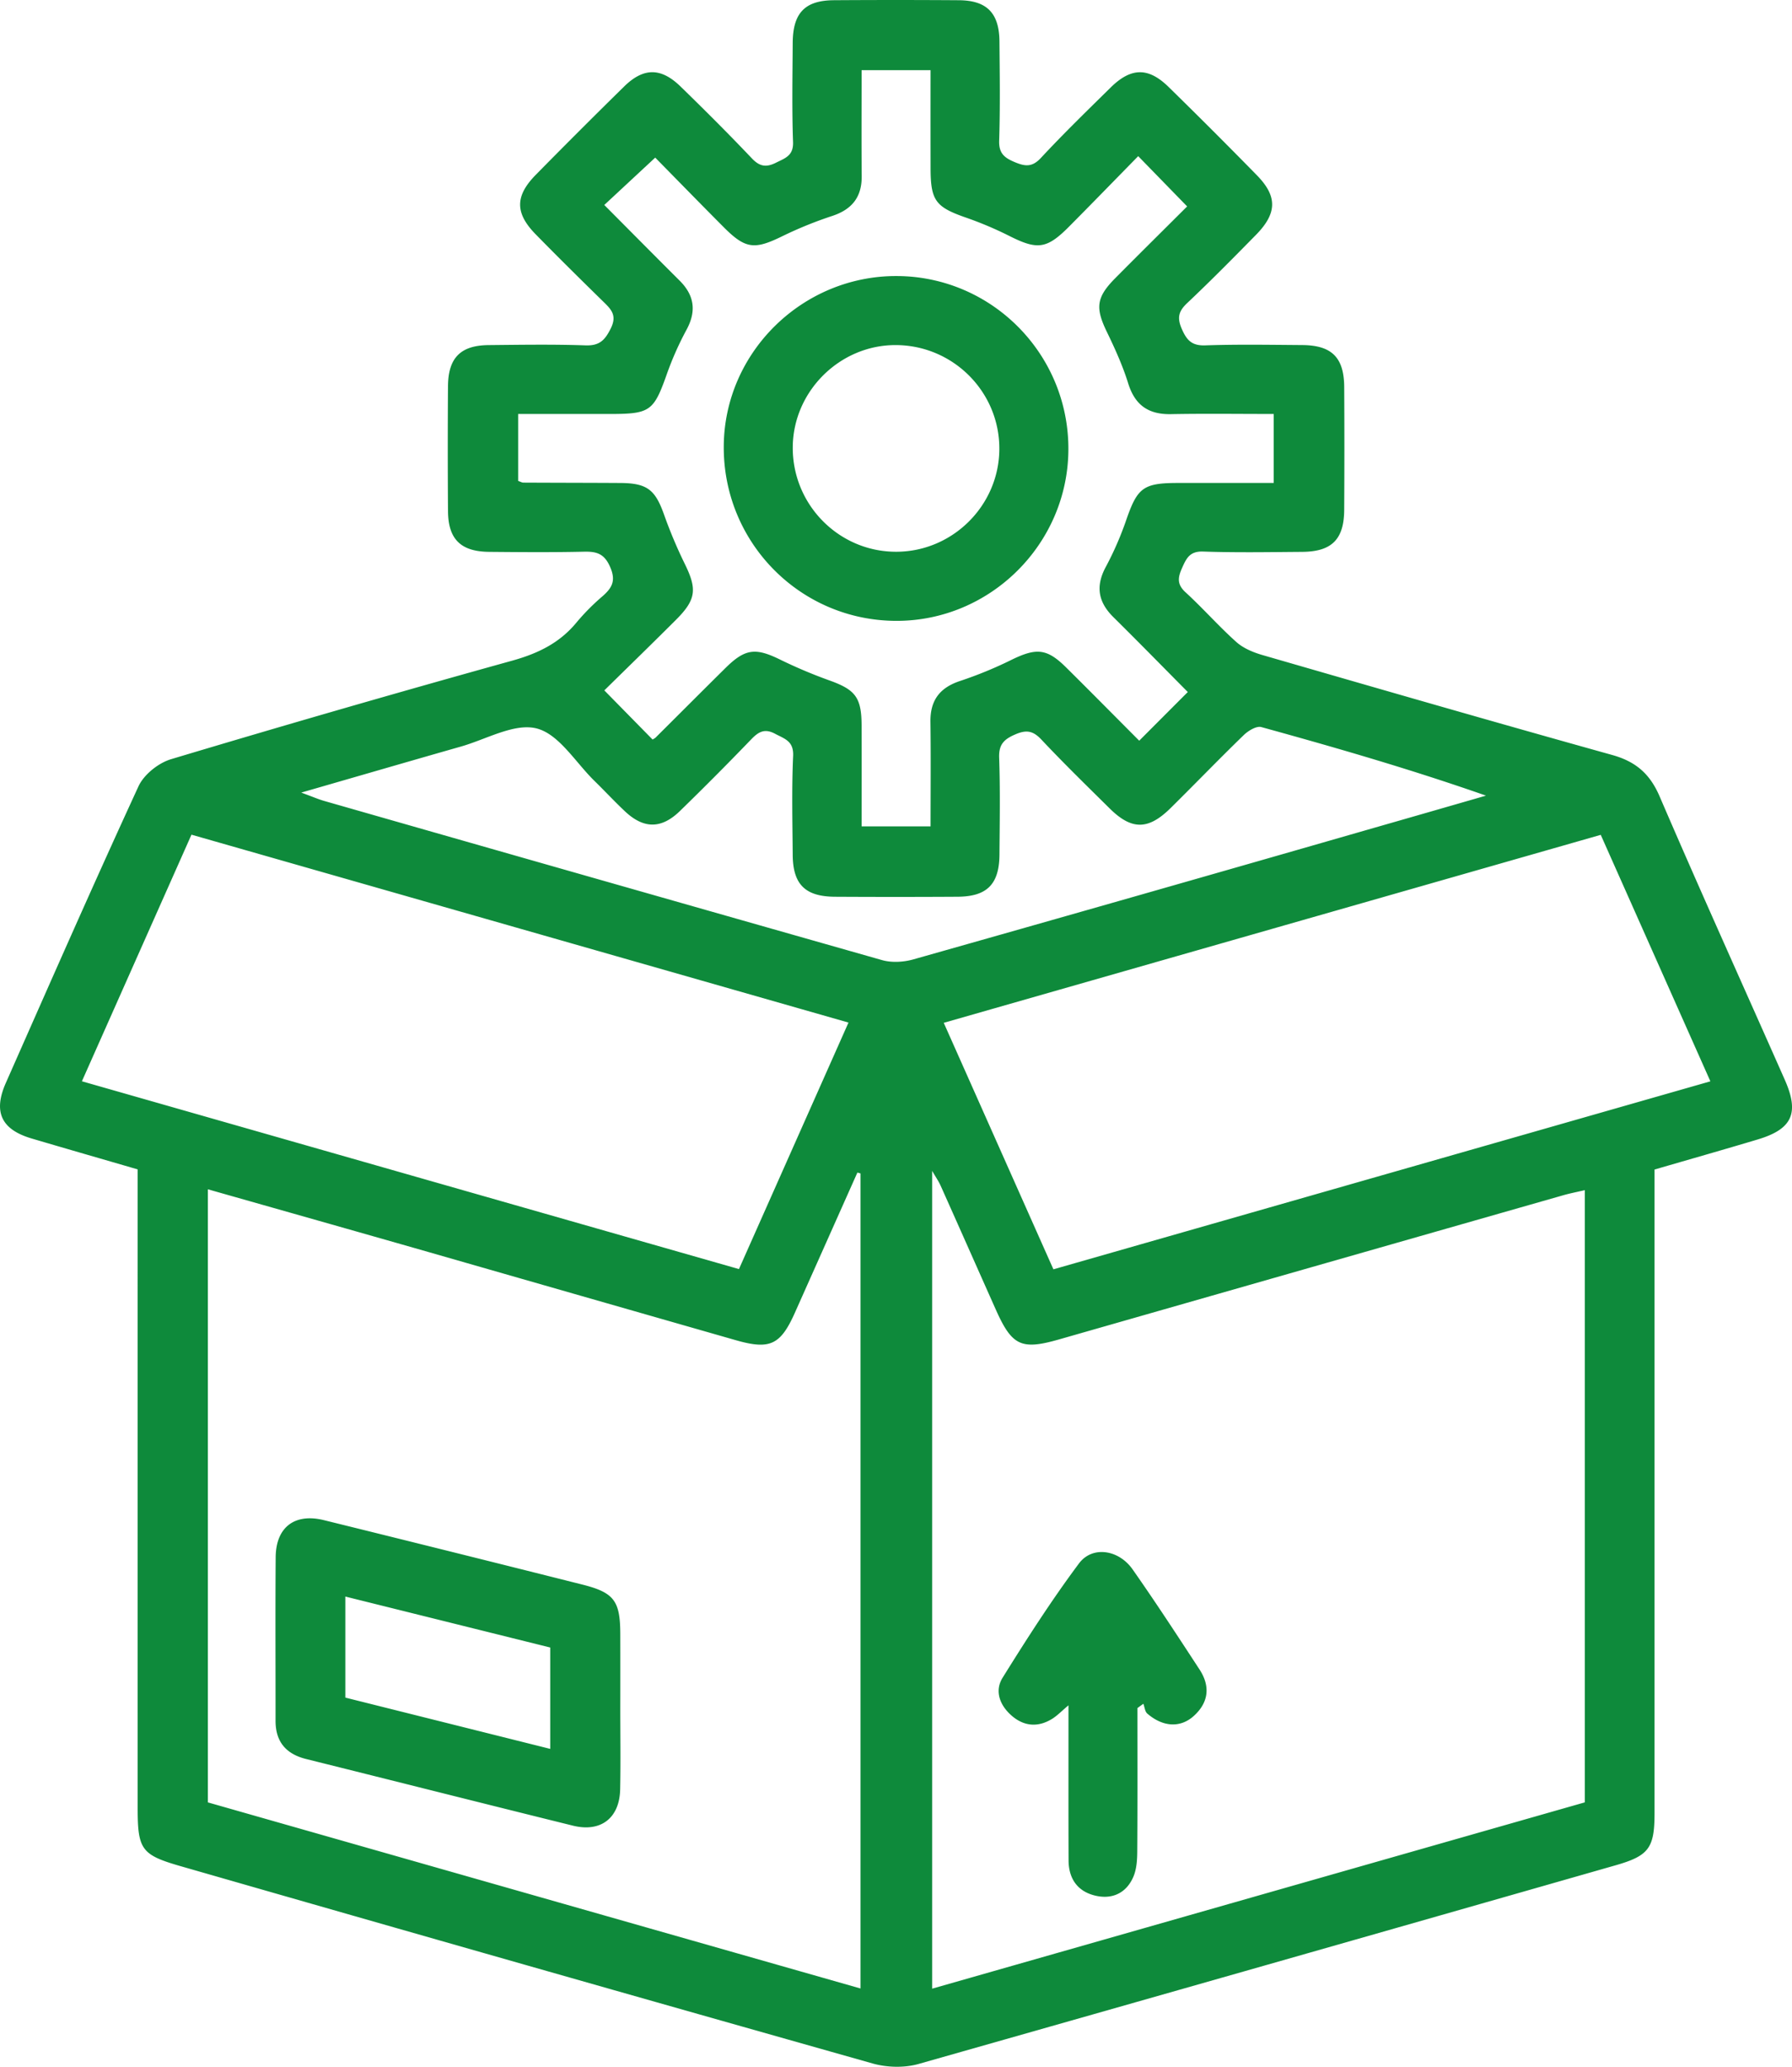 <svg xmlns="http://www.w3.org/2000/svg" width="173.468" height="200.023" viewBox="0 0 1297.44 1496.058">
  <defs>
    <style>
      .cls-1 {
        fill: #0e8a3b;
        fill-rule: evenodd;
      }
    </style>
  </defs>
  <path id="形状_91" data-name="形状 91" class="cls-1" d="M3089.76,1516.53c-26.07-7.59-51.44-14.88-76.76-22.36-21.93-6.48-28-19.16-18.67-40.26,31.7-71.71,63.23-143.5,96.04-214.69,3.92-8.49,14.38-16.85,23.51-19.59q123.045-36.9,246.84-71.28c18.76-5.2,34.59-12.8,46.95-27.92a162.563,162.563,0,0,1,18.68-18.8c6.82-6,9.85-11.13,5.52-21.09-4.23-9.76-9.8-11.33-18.98-11.13-22.87.52-45.76,0.33-68.63,0.12-20.53-.18-29.65-9.11-29.8-29.4q-0.33-45.24-.01-90.487c0.14-20.546,9.07-29.585,29.38-29.784,23.4-.23,46.82-0.616,70.19.2,10.08,0.353,14.01-3.694,18.27-12.24,4.85-9.754.02-14.092-5.71-19.708-16.35-16.009-32.63-32.089-48.64-48.431-15.05-15.36-15.04-27.723.11-43.122q31.725-32.248,64.01-63.954c14.02-13.723,26.63-13.688,40.78.094,17.52,17.046,34.83,34.315,51.65,52.038,5.67,5.972,10.41,6.624,17.48,3.079,6.59-3.305,12.66-4.994,12.3-14.957-0.85-23.892-.38-47.836-0.24-71.758,0.13-21.68,8.81-30.747,29.87-30.884q45.225-.3,90.47.01c20.25,0.152,29.16,9.293,29.34,29.854,0.2,23.921.57,47.862-.21,71.76-0.3,9.272,3.84,12.475,11.35,15.611s12.56,3.708,18.87-3.071c16.28-17.5,33.46-34.186,50.5-50.97,14.76-14.535,27.24-14.793,41.91-.441q32.34,31.633,63.99,63.978c14.94,15.262,14.65,27.525-.7,43.144-16.4,16.689-32.84,33.362-49.85,49.419-6.3,5.946-7.33,10.686-3.79,18.762,3.6,8.2,7.29,12.119,16.96,11.787,23.37-.8,46.79-0.389,70.19-0.22,21.4,0.156,30.26,8.975,30.39,30.393q0.255,44.464-.01,88.926c-0.12,21.37-9.03,30.23-30.43,30.38-23.92.17-47.86,0.6-71.75-.23-9.66-.33-12.07,4.88-15.21,11.91-3.08,6.87-3.8,11.8,2.54,17.6,12.65,11.58,24.01,24.58,36.79,35.99,5.11,4.56,12.28,7.52,19.02,9.46,84.26,24.37,168.54,48.73,253.03,72.28,17.01,4.74,27.3,13.52,34.37,29.96,29.55,68.68,60.4,136.79,90.64,205.17,10.69,24.18,5.42,35.7-19.63,43.2-24.36,7.29-48.82,14.24-74.68,21.76v18.3q0,223.89,0,447.78c-0.01,25-4.12,30.66-28.13,37.53q-252.33,72.18-504.8,143.85c-10.27,2.9-22.83,2.55-33.17-.37q-250.245-70.71-500.15-142.57c-29.15-8.33-31.99-11.91-31.99-42.25q-0.015-221.55,0-443.09v-19.29Zm1047.78,15.03c-5.67,1.33-10.7,2.28-15.61,3.69q-182.565,52.14-365.1,104.37c-27.31,7.81-34.05,4.66-45.78-21.65-13.32-29.86-26.55-59.76-39.91-89.6-1.47-3.29-3.58-6.3-6.15-10.76v591.96c158.47-45.23,315.5-90.04,472.55-134.86V1531.56Zm-524.44-12.09c-0.74-.22-1.49-0.44-2.24-0.65q-22.65,50.82-45.33,101.64c-10.42,23.24-18.07,26.76-42.78,19.69q-111.45-31.9-222.88-63.92c-52.77-15.09-105.58-30.03-159.29-45.29v443.79c157.71,44.96,314.76,89.73,472.52,134.71V1519.47Zm-484.38-245.22c-26.82,60.35-52.85,118.91-79.33,178.51,159.36,45.53,317.23,90.65,475.72,135.94,26.74-60.18,52.77-118.74,79.3-178.44C3445.41,1364.8,3287.91,1319.76,3128.72,1274.25Zm1020.34,0.12c-158.95,45.47-316.85,90.64-475.68,136.07,26.66,59.9,52.76,118.57,79.4,178.43,158.98-45.48,316.87-90.65,475.66-136.08C4201.75,1392.8,4175.65,1334.13,4149.06,1274.37Zm-686.5-69a15.928,15.928,0,0,0,2.12-1.33c16.94-16.85,33.81-33.78,50.81-50.57,13.98-13.81,21.54-14.63,38.83-6.25a352.87,352.87,0,0,0,35.75,15.18c19.28,6.84,23.76,12.3,23.83,32.82,0.08,24.27.02,48.53,0.02,73.02h49.92c0-25.93.25-50.82-.09-75.69-0.21-15.8,6.94-24.91,21.96-29.73A292.138,292.138,0,0,0,3723,1147.4c17.62-8.49,25.17-7.88,38.94,5.75,17.68,17.49,35.15,35.2,52.96,53.07,12.03-12.05,23.35-23.39,35.17-35.24-18.06-18.2-35.8-36.34-53.85-54.18-11.12-10.98-13.05-22.48-5.44-36.52a231.841,231.841,0,0,0,14.85-34.18c8-22.98,12.25-26.42,37.2-26.44,23.19-.02,46.38,0,69.44,0V969.726c-25.56,0-49.95-.337-74.34.119-16.32.3-26.1-6.447-31.03-22.335-3.98-12.8-9.6-25.179-15.46-37.283-8.38-17.33-7.66-24.922,6.14-38.833,17.46-17.606,35.1-35.042,52.02-51.918-12.13-12.457-23.3-23.928-35.43-36.38-16.72,17.051-33.36,34.184-50.19,51.122-15.96,16.057-22.8,16.8-42.59,6.9a262.044,262.044,0,0,0-31.44-13.376c-22.4-7.749-26.07-12.291-26.1-35.869q-0.06-35.523-.01-71.02h-49.93c0,26.06-.16,51.39.06,76.717,0.14,15.11-6.96,24.006-21.17,28.752a287.6,287.6,0,0,0-35.97,14.567c-20.36,10.02-26.88,9.553-42.68-6.3-17.07-17.126-33.94-34.446-49.67-50.438-13.28,12.347-24.94,23.186-36.88,34.29,18.58,18.66,36.47,36.749,54.5,54.7,10.6,10.548,12.35,21.908,5.22,35.293a227.914,227.914,0,0,0-13.98,31.174c-9.99,28.318-12.1,30.122-42.38,30.125-22.08,0-44.16,0-65.72,0v48.452c1.84,0.63,2.78,1.23,3.72,1.23,23.38,0.12,46.77.12,70.15,0.26,19.59,0.12,25.37,4.83,31.82,23.05a342.037,342.037,0,0,0,15.09,35.78c8.82,18.04,8.1,25.61-6.42,40.13-17.26,17.25-34.76,34.24-51.97,51.17C3439.72,1182.11,3450.92,1193.52,3462.56,1205.37Zm-254.37,38.41c8.43,3.09,12.45,4.85,16.62,6.05q201.915,57.8,403.94,115.23c6.98,1.97,15.55,1.46,22.64-.54q164.625-46.575,329.05-93.92,42.78-12.255,85.53-24.61c-54.32-19.01-108.4-34.68-162.68-49.63-3.5-.96-9.46,2.66-12.69,5.79-17.92,17.35-35.22,35.33-52.98,52.85-16.2,15.99-28.19,16.01-44.14.23-16.63-16.44-33.39-32.78-49.4-49.81-5.98-6.36-10.76-7.24-18.75-3.82-8.19,3.5-12.18,7.2-11.84,16.91,0.83,23.36.4,46.77,0.23,70.16-0.16,21.44-8.98,30.37-30.27,30.5q-44.43.27-88.86,0.01c-21.5-.12-30.38-8.92-30.55-30.2-0.18-23.91-.79-47.85.3-71.71,0.49-10.85-6.2-12.38-13.08-16.06-7.57-4.05-12-1.44-17.28,4.04q-25.41,26.385-51.67,51.94c-13.46,13.04-26.17,12.89-39.69.2-7.57-7.11-14.64-14.75-22.08-22.01-13.71-13.4-25.68-33.83-41.82-38-16.1-4.16-36.48,7.84-54.89,13.08C3286.69,1221.04,3249.62,1231.83,3208.19,1243.78Zm555.49,660.69c-5.01,4.2-8.12,7.5-11.84,9.8-9.95,6.16-20,5.53-28.87-1.95-8.77-7.39-13.11-17.97-6.97-27.84,17.52-28.15,35.48-56.16,55.29-82.71,9.67-12.95,28.74-10.05,38.82,4.29,16.69,23.78,32.56,48.14,48.46,72.47,7.88,12.07,6.7,23.81-4.12,33.61-9.74,8.83-22.43,8.07-33.71-1.7-1.71-1.48-1.93-4.69-2.83-7.1-1.44,1.04-2.87,2.08-4.31,3.12,0,34.62.13,69.25-.12,103.88-0.04,6.09-.45,12.68-2.78,18.15-4.82,11.37-14.6,16.43-26.58,13.97-13.33-2.73-20.3-11.96-20.36-25.69-0.14-31.68-.07-63.36-0.08-95.03v-17.27Zm-324.49,1.6c0,19.74.31,39.48-.09,59.21-0.43,20.79-14,31.3-34.2,26.3-64.42-15.92-128.75-32.2-193.14-48.23-14.57-3.63-22.17-12.47-22.16-27.67,0.03-39.48-.21-78.95.09-118.43,0.17-21.73,13.74-32.04,34.97-26.8q93.6,23.1,187.07,46.62c23.13,5.83,27.42,11.85,27.46,36.02Q3439.235,1879.58,3439.19,1906.07Zm-199.08-80.33v73.14c49.49,12.39,98.57,24.67,148.36,37.13v-73.38C3339.02,1850.33,3290.22,1838.2,3240.11,1825.74Zm523.51-830.063c-0.4,68.153-56.5,123.913-124.56,123.8-69.6-.11-125.51-56.77-124.95-126.64,0.55-67.859,57.06-123.267,125.39-122.952C3708.41,870.205,3764.03,926.57,3763.62,995.677Zm-49.99-.514c0.22-41.436-33.49-75.244-75.09-75.309-40.58-.062-74.43,33.694-74.48,74.271-0.05,41.625,33.68,75.475,75.07,75.335C3679.91,1069.32,3713.42,1035.9,3713.63,995.163Z" transform="translate(-2990.09 -670.062)"/>
</svg>
